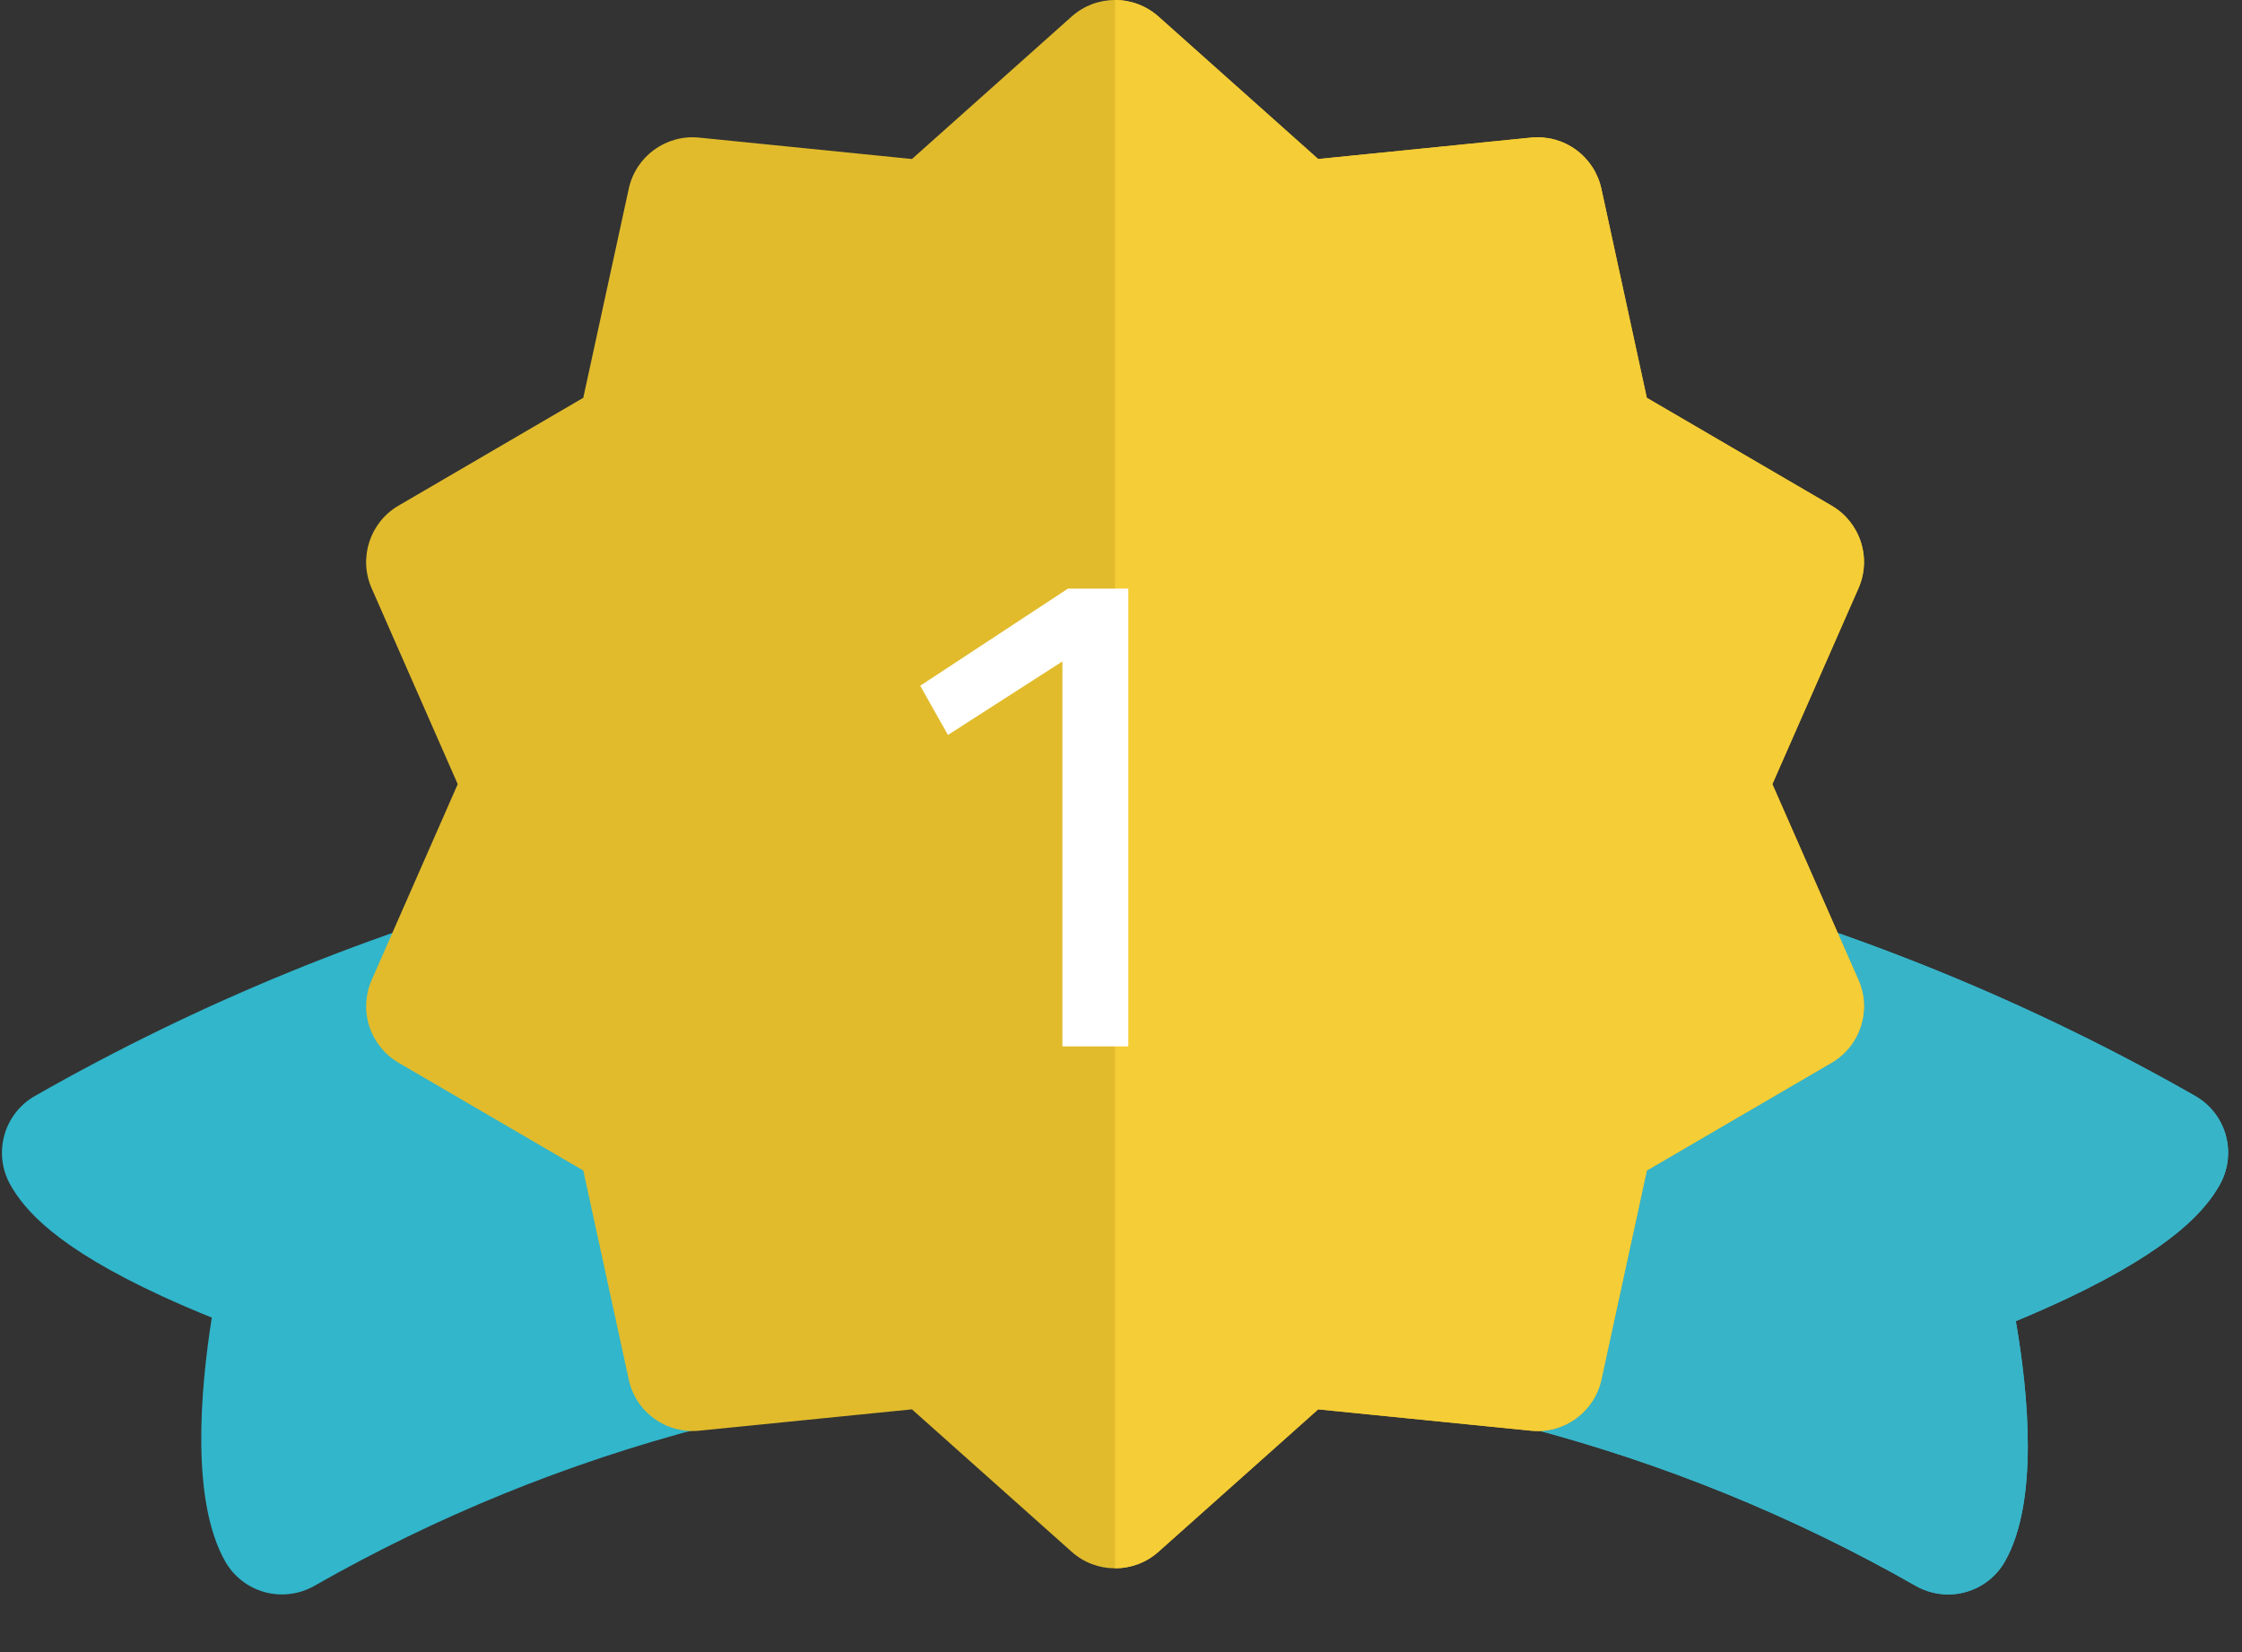 <svg width="38" height="28" viewBox="0 0 38 28" fill="none" xmlns="http://www.w3.org/2000/svg">
<rect x="0" y="0" width="38" height="28" fill="#333333" stroke="none"/>
<path d="M37.726 19.244C37.688 19.104 37.622 18.973 37.533 18.858C37.444 18.743 37.333 18.647 37.207 18.575C31.64 15.399 25.309 13.721 18.899 13.721C12.49 13.721 6.159 15.399 0.591 18.575C0.061 18.878 -0.124 19.554 0.178 20.085C0.411 20.493 0.931 21.133 2.751 21.97C3.028 22.097 3.308 22.218 3.59 22.331C3.395 23.559 3.233 25.439 3.818 26.465C3.89 26.591 3.986 26.702 4.101 26.791C4.215 26.88 4.347 26.945 4.487 26.984C4.627 27.022 4.773 27.032 4.917 27.014C5.062 26.996 5.201 26.95 5.327 26.878C13.699 22.102 24.1 22.102 32.471 26.878C32.598 26.95 32.737 26.996 32.881 27.014C33.025 27.033 33.172 27.022 33.312 26.984C33.452 26.945 33.583 26.88 33.698 26.791C33.813 26.702 33.909 26.591 33.981 26.465C34.559 25.451 34.377 23.604 34.166 22.391C34.456 22.271 34.743 22.144 35.027 22.011C36.861 21.143 37.385 20.496 37.62 20.085C37.765 19.83 37.804 19.527 37.726 19.244Z" fill="#31B6CB"/>
<path d="M37.726 19.244C37.688 19.104 37.622 18.973 37.533 18.858C37.444 18.743 37.333 18.647 37.207 18.575C31.639 15.399 25.309 13.721 18.899 13.721H18.899V23.296C23.592 23.296 28.286 24.49 32.471 26.878C32.598 26.95 32.737 26.996 32.881 27.014C33.025 27.033 33.172 27.022 33.312 26.984C33.452 26.945 33.583 26.88 33.698 26.791C33.813 26.702 33.909 26.591 33.981 26.465C34.559 25.451 34.377 23.604 34.167 22.391C34.456 22.271 34.743 22.144 35.027 22.011C36.861 21.143 37.385 20.496 37.62 20.085C37.765 19.83 37.803 19.527 37.726 19.244Z" fill="#38B4C8"/>
<path d="M30.04 13.29L31.5 9.97C31.609 9.722 31.623 9.442 31.539 9.183C31.455 8.925 31.279 8.706 31.044 8.57L27.912 6.742L27.142 3.198C27.084 2.933 26.931 2.698 26.711 2.538C26.491 2.378 26.221 2.305 25.95 2.332L22.342 2.695L19.636 0.281C19.216 -0.094 18.582 -0.094 18.163 0.281L15.457 2.695L11.848 2.332C11.289 2.276 10.776 2.649 10.657 3.198L9.886 6.742L6.754 8.57C6.269 8.853 6.073 9.456 6.299 9.97L7.758 13.29L6.299 16.61C6.19 16.858 6.176 17.139 6.26 17.397C6.344 17.655 6.52 17.874 6.754 18.011L9.886 19.838L10.657 23.382C10.714 23.648 10.867 23.883 11.087 24.042C11.307 24.202 11.578 24.275 11.848 24.248L15.457 23.886L18.163 26.299C18.373 26.487 18.636 26.58 18.899 26.58C19.163 26.58 19.426 26.487 19.636 26.299L22.342 23.886L25.95 24.248C26.51 24.304 27.022 23.931 27.142 23.382L27.912 19.838L31.044 18.011C31.53 17.727 31.726 17.125 31.499 16.61L30.04 13.29Z" fill="#E1BB2C"/>
<path d="M30.04 13.29L31.499 9.97C31.609 9.722 31.623 9.442 31.539 9.183C31.455 8.925 31.279 8.706 31.044 8.57L27.912 6.742L27.142 3.198C27.084 2.933 26.931 2.698 26.711 2.538C26.491 2.378 26.22 2.305 25.95 2.332L22.342 2.695L19.636 0.281C19.433 0.1 19.171 -0 18.899 3.84995e-07V26.58H18.899C19.163 26.58 19.426 26.487 19.636 26.299L22.342 23.886L25.95 24.248C26.51 24.304 27.022 23.931 27.142 23.382L27.912 19.838L31.044 18.011C31.53 17.727 31.726 17.125 31.499 16.61L30.04 13.29Z" fill="#F5CD36"/>
<path d="M18.007 17.734V11.21L16.067 12.456L15.597 11.622L18.101 9.976H19.124V17.734H18.007Z" fill="white"/>
</svg>
